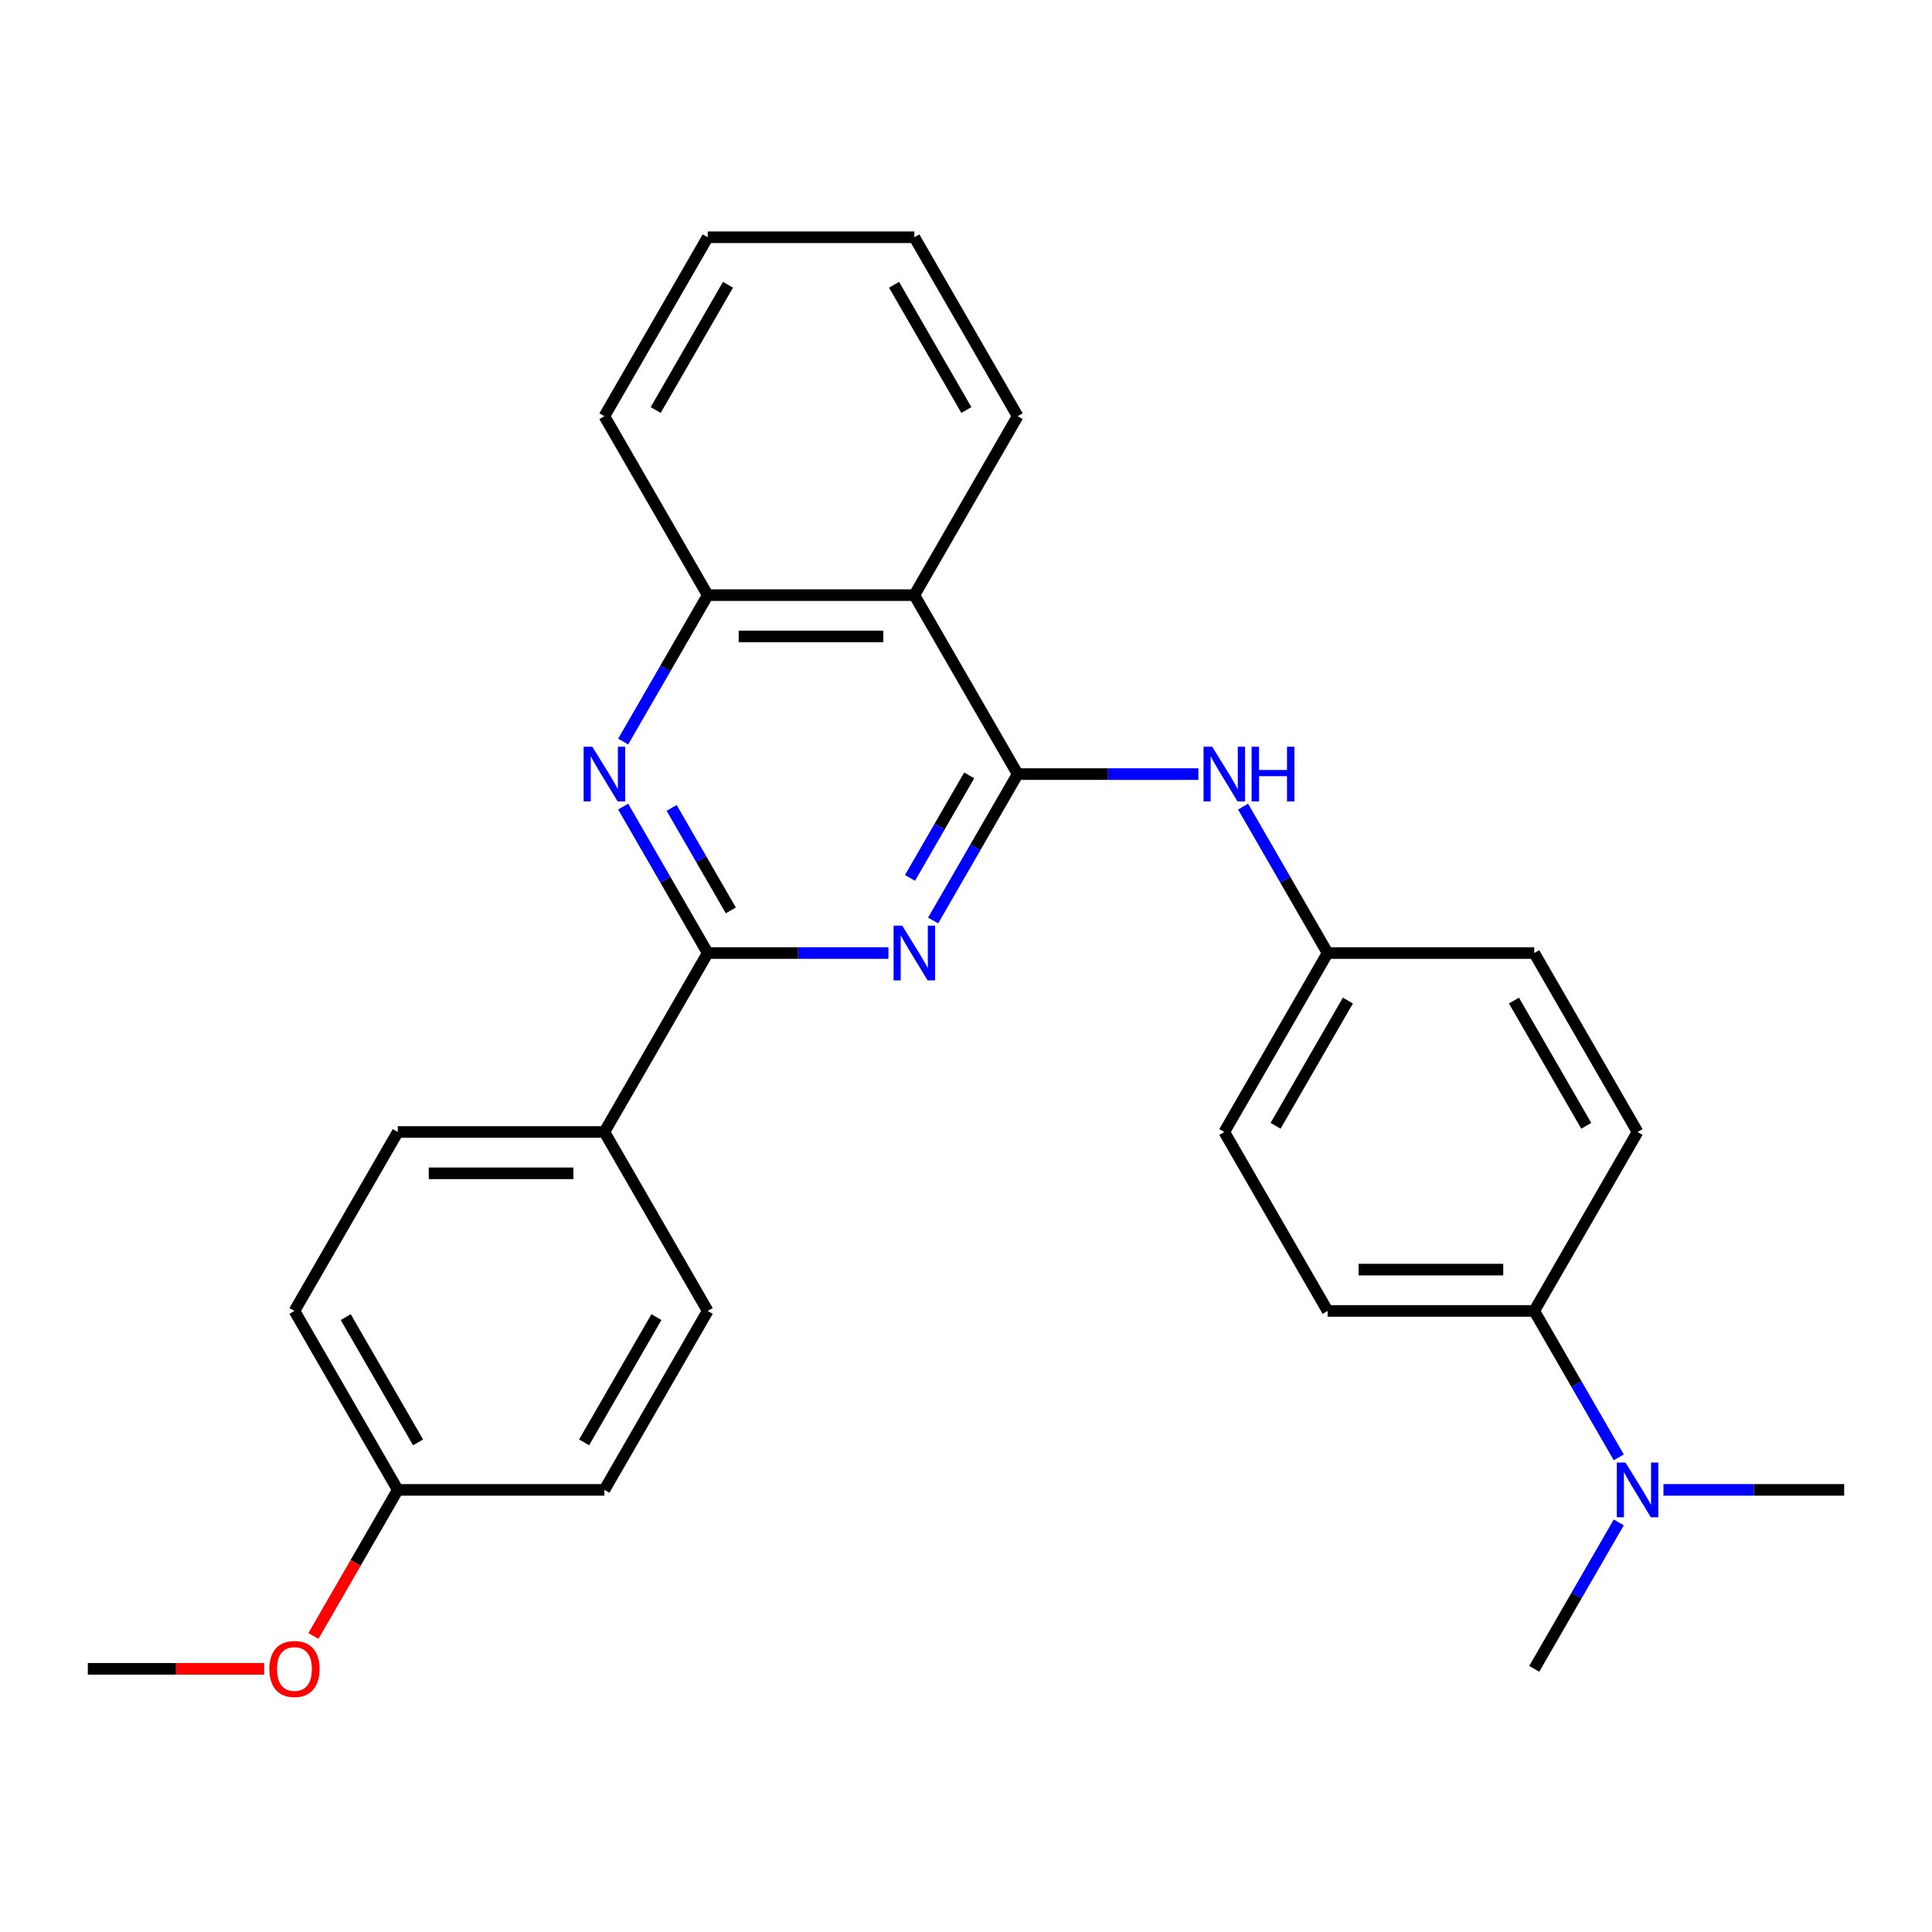 <?xml version='1.0' encoding='iso-8859-1'?>
<svg version='1.1' baseProfile='full'
              xmlns='http://www.w3.org/2000/svg'
                      xmlns:rdkit='http://www.rdkit.org/xml'
                      xmlns:xlink='http://www.w3.org/1999/xlink'
                  xml:space='preserve'
width='1000px' height='1000px' viewBox='0 0 1000 1000'>
<!-- END OF HEADER -->
<rect style='opacity:1.0;fill:#FFFFFF;stroke:none' width='1000' height='1000' x='0' y='0'> </rect>
<path class='bond-0' d='M 526.738,400.668 L 504.859,438.562' style='fill:none;fill-rule:evenodd;stroke:#000000;stroke-width:6px;stroke-linecap:butt;stroke-linejoin:miter;stroke-opacity:1' />
<path class='bond-0' d='M 504.859,438.562 L 482.981,476.457' style='fill:none;fill-rule:evenodd;stroke:#0000FF;stroke-width:6px;stroke-linecap:butt;stroke-linejoin:miter;stroke-opacity:1' />
<path class='bond-0' d='M 501.65,401.341 L 486.335,427.867' style='fill:none;fill-rule:evenodd;stroke:#000000;stroke-width:6px;stroke-linecap:butt;stroke-linejoin:miter;stroke-opacity:1' />
<path class='bond-0' d='M 486.335,427.867 L 471.02,454.394' style='fill:none;fill-rule:evenodd;stroke:#0000FF;stroke-width:6px;stroke-linecap:butt;stroke-linejoin:miter;stroke-opacity:1' />
<path class='bond-3' d='M 526.738,400.668 L 473.262,308.045' style='fill:none;fill-rule:evenodd;stroke:#000000;stroke-width:6px;stroke-linecap:butt;stroke-linejoin:miter;stroke-opacity:1' />
<path class='bond-5' d='M 526.738,400.668 L 573.507,400.668' style='fill:none;fill-rule:evenodd;stroke:#000000;stroke-width:6px;stroke-linecap:butt;stroke-linejoin:miter;stroke-opacity:1' />
<path class='bond-5' d='M 573.507,400.668 L 620.276,400.668' style='fill:none;fill-rule:evenodd;stroke:#0000FF;stroke-width:6px;stroke-linecap:butt;stroke-linejoin:miter;stroke-opacity:1' />
<path class='bond-1' d='M 459.848,493.291 L 413.079,493.291' style='fill:none;fill-rule:evenodd;stroke:#0000FF;stroke-width:6px;stroke-linecap:butt;stroke-linejoin:miter;stroke-opacity:1' />
<path class='bond-1' d='M 413.079,493.291 L 366.31,493.291' style='fill:none;fill-rule:evenodd;stroke:#000000;stroke-width:6px;stroke-linecap:butt;stroke-linejoin:miter;stroke-opacity:1' />
<path class='bond-6' d='M 366.31,493.291 L 312.834,585.914' style='fill:none;fill-rule:evenodd;stroke:#000000;stroke-width:6px;stroke-linecap:butt;stroke-linejoin:miter;stroke-opacity:1' />
<path class='bond-27' d='M 366.31,493.291 L 344.432,455.396' style='fill:none;fill-rule:evenodd;stroke:#000000;stroke-width:6px;stroke-linecap:butt;stroke-linejoin:miter;stroke-opacity:1' />
<path class='bond-27' d='M 344.432,455.396 L 322.553,417.502' style='fill:none;fill-rule:evenodd;stroke:#0000FF;stroke-width:6px;stroke-linecap:butt;stroke-linejoin:miter;stroke-opacity:1' />
<path class='bond-27' d='M 378.271,471.227 L 362.956,444.701' style='fill:none;fill-rule:evenodd;stroke:#000000;stroke-width:6px;stroke-linecap:butt;stroke-linejoin:miter;stroke-opacity:1' />
<path class='bond-27' d='M 362.956,444.701 L 347.641,418.175' style='fill:none;fill-rule:evenodd;stroke:#0000FF;stroke-width:6px;stroke-linecap:butt;stroke-linejoin:miter;stroke-opacity:1' />
<path class='bond-2' d='M 322.553,383.834 L 344.432,345.939' style='fill:none;fill-rule:evenodd;stroke:#0000FF;stroke-width:6px;stroke-linecap:butt;stroke-linejoin:miter;stroke-opacity:1' />
<path class='bond-2' d='M 344.432,345.939 L 366.31,308.045' style='fill:none;fill-rule:evenodd;stroke:#000000;stroke-width:6px;stroke-linecap:butt;stroke-linejoin:miter;stroke-opacity:1' />
<path class='bond-4' d='M 473.262,308.045 L 366.31,308.045' style='fill:none;fill-rule:evenodd;stroke:#000000;stroke-width:6px;stroke-linecap:butt;stroke-linejoin:miter;stroke-opacity:1' />
<path class='bond-4' d='M 457.219,329.435 L 382.353,329.435' style='fill:none;fill-rule:evenodd;stroke:#000000;stroke-width:6px;stroke-linecap:butt;stroke-linejoin:miter;stroke-opacity:1' />
<path class='bond-19' d='M 473.262,308.045 L 526.738,215.422' style='fill:none;fill-rule:evenodd;stroke:#000000;stroke-width:6px;stroke-linecap:butt;stroke-linejoin:miter;stroke-opacity:1' />
<path class='bond-21' d='M 366.31,308.045 L 312.834,215.422' style='fill:none;fill-rule:evenodd;stroke:#000000;stroke-width:6px;stroke-linecap:butt;stroke-linejoin:miter;stroke-opacity:1' />
<path class='bond-9' d='M 643.409,417.502 L 665.287,455.396' style='fill:none;fill-rule:evenodd;stroke:#0000FF;stroke-width:6px;stroke-linecap:butt;stroke-linejoin:miter;stroke-opacity:1' />
<path class='bond-9' d='M 665.287,455.396 L 687.166,493.291' style='fill:none;fill-rule:evenodd;stroke:#000000;stroke-width:6px;stroke-linecap:butt;stroke-linejoin:miter;stroke-opacity:1' />
<path class='bond-10' d='M 312.834,585.914 L 205.882,585.914' style='fill:none;fill-rule:evenodd;stroke:#000000;stroke-width:6px;stroke-linecap:butt;stroke-linejoin:miter;stroke-opacity:1' />
<path class='bond-10' d='M 296.791,607.304 L 221.925,607.304' style='fill:none;fill-rule:evenodd;stroke:#000000;stroke-width:6px;stroke-linecap:butt;stroke-linejoin:miter;stroke-opacity:1' />
<path class='bond-11' d='M 312.834,585.914 L 366.31,678.537' style='fill:none;fill-rule:evenodd;stroke:#000000;stroke-width:6px;stroke-linecap:butt;stroke-linejoin:miter;stroke-opacity:1' />
<path class='bond-7' d='M 794.118,678.537 L 687.166,678.537' style='fill:none;fill-rule:evenodd;stroke:#000000;stroke-width:6px;stroke-linecap:butt;stroke-linejoin:miter;stroke-opacity:1' />
<path class='bond-7' d='M 778.075,657.147 L 703.209,657.147' style='fill:none;fill-rule:evenodd;stroke:#000000;stroke-width:6px;stroke-linecap:butt;stroke-linejoin:miter;stroke-opacity:1' />
<path class='bond-8' d='M 794.118,678.537 L 815.996,716.432' style='fill:none;fill-rule:evenodd;stroke:#000000;stroke-width:6px;stroke-linecap:butt;stroke-linejoin:miter;stroke-opacity:1' />
<path class='bond-8' d='M 815.996,716.432 L 837.875,754.326' style='fill:none;fill-rule:evenodd;stroke:#0000FF;stroke-width:6px;stroke-linecap:butt;stroke-linejoin:miter;stroke-opacity:1' />
<path class='bond-28' d='M 794.118,678.537 L 847.594,585.914' style='fill:none;fill-rule:evenodd;stroke:#000000;stroke-width:6px;stroke-linecap:butt;stroke-linejoin:miter;stroke-opacity:1' />
<path class='bond-22' d='M 837.875,787.994 L 815.996,825.888' style='fill:none;fill-rule:evenodd;stroke:#0000FF;stroke-width:6px;stroke-linecap:butt;stroke-linejoin:miter;stroke-opacity:1' />
<path class='bond-22' d='M 815.996,825.888 L 794.118,863.783' style='fill:none;fill-rule:evenodd;stroke:#000000;stroke-width:6px;stroke-linecap:butt;stroke-linejoin:miter;stroke-opacity:1' />
<path class='bond-23' d='M 861.007,771.16 L 907.776,771.16' style='fill:none;fill-rule:evenodd;stroke:#0000FF;stroke-width:6px;stroke-linecap:butt;stroke-linejoin:miter;stroke-opacity:1' />
<path class='bond-23' d='M 907.776,771.16 L 954.545,771.16' style='fill:none;fill-rule:evenodd;stroke:#000000;stroke-width:6px;stroke-linecap:butt;stroke-linejoin:miter;stroke-opacity:1' />
<path class='bond-15' d='M 687.166,493.291 L 794.118,493.291' style='fill:none;fill-rule:evenodd;stroke:#000000;stroke-width:6px;stroke-linecap:butt;stroke-linejoin:miter;stroke-opacity:1' />
<path class='bond-16' d='M 687.166,493.291 L 633.69,585.914' style='fill:none;fill-rule:evenodd;stroke:#000000;stroke-width:6px;stroke-linecap:butt;stroke-linejoin:miter;stroke-opacity:1' />
<path class='bond-16' d='M 697.669,517.88 L 660.236,582.716' style='fill:none;fill-rule:evenodd;stroke:#000000;stroke-width:6px;stroke-linecap:butt;stroke-linejoin:miter;stroke-opacity:1' />
<path class='bond-18' d='M 205.882,585.914 L 152.406,678.537' style='fill:none;fill-rule:evenodd;stroke:#000000;stroke-width:6px;stroke-linecap:butt;stroke-linejoin:miter;stroke-opacity:1' />
<path class='bond-17' d='M 366.31,678.537 L 312.834,771.16' style='fill:none;fill-rule:evenodd;stroke:#000000;stroke-width:6px;stroke-linecap:butt;stroke-linejoin:miter;stroke-opacity:1' />
<path class='bond-17' d='M 339.764,681.735 L 302.331,746.571' style='fill:none;fill-rule:evenodd;stroke:#000000;stroke-width:6px;stroke-linecap:butt;stroke-linejoin:miter;stroke-opacity:1' />
<path class='bond-12' d='M 847.594,585.914 L 794.118,493.291' style='fill:none;fill-rule:evenodd;stroke:#000000;stroke-width:6px;stroke-linecap:butt;stroke-linejoin:miter;stroke-opacity:1' />
<path class='bond-12' d='M 821.048,582.716 L 783.614,517.88' style='fill:none;fill-rule:evenodd;stroke:#000000;stroke-width:6px;stroke-linecap:butt;stroke-linejoin:miter;stroke-opacity:1' />
<path class='bond-13' d='M 687.166,678.537 L 633.69,585.914' style='fill:none;fill-rule:evenodd;stroke:#000000;stroke-width:6px;stroke-linecap:butt;stroke-linejoin:miter;stroke-opacity:1' />
<path class='bond-14' d='M 205.882,771.16 L 312.834,771.16' style='fill:none;fill-rule:evenodd;stroke:#000000;stroke-width:6px;stroke-linecap:butt;stroke-linejoin:miter;stroke-opacity:1' />
<path class='bond-20' d='M 205.882,771.16 L 184.05,808.975' style='fill:none;fill-rule:evenodd;stroke:#000000;stroke-width:6px;stroke-linecap:butt;stroke-linejoin:miter;stroke-opacity:1' />
<path class='bond-20' d='M 184.05,808.975 L 162.218,846.789' style='fill:none;fill-rule:evenodd;stroke:#FF0000;stroke-width:6px;stroke-linecap:butt;stroke-linejoin:miter;stroke-opacity:1' />
<path class='bond-30' d='M 205.882,771.16 L 152.406,678.537' style='fill:none;fill-rule:evenodd;stroke:#000000;stroke-width:6px;stroke-linecap:butt;stroke-linejoin:miter;stroke-opacity:1' />
<path class='bond-30' d='M 216.386,746.571 L 178.952,681.735' style='fill:none;fill-rule:evenodd;stroke:#000000;stroke-width:6px;stroke-linecap:butt;stroke-linejoin:miter;stroke-opacity:1' />
<path class='bond-25' d='M 526.738,215.422 L 473.262,122.799' style='fill:none;fill-rule:evenodd;stroke:#000000;stroke-width:6px;stroke-linecap:butt;stroke-linejoin:miter;stroke-opacity:1' />
<path class='bond-25' d='M 500.192,212.224 L 462.759,147.387' style='fill:none;fill-rule:evenodd;stroke:#000000;stroke-width:6px;stroke-linecap:butt;stroke-linejoin:miter;stroke-opacity:1' />
<path class='bond-24' d='M 136.733,863.783 L 91.094,863.783' style='fill:none;fill-rule:evenodd;stroke:#FF0000;stroke-width:6px;stroke-linecap:butt;stroke-linejoin:miter;stroke-opacity:1' />
<path class='bond-24' d='M 91.094,863.783 L 45.455,863.783' style='fill:none;fill-rule:evenodd;stroke:#000000;stroke-width:6px;stroke-linecap:butt;stroke-linejoin:miter;stroke-opacity:1' />
<path class='bond-29' d='M 312.834,215.422 L 366.31,122.799' style='fill:none;fill-rule:evenodd;stroke:#000000;stroke-width:6px;stroke-linecap:butt;stroke-linejoin:miter;stroke-opacity:1' />
<path class='bond-29' d='M 339.38,212.224 L 376.813,147.387' style='fill:none;fill-rule:evenodd;stroke:#000000;stroke-width:6px;stroke-linecap:butt;stroke-linejoin:miter;stroke-opacity:1' />
<path class='bond-26' d='M 473.262,122.799 L 366.31,122.799' style='fill:none;fill-rule:evenodd;stroke:#000000;stroke-width:6px;stroke-linecap:butt;stroke-linejoin:miter;stroke-opacity:1' />
<path  class='atom-1' d='M 467.002 479.131
L 476.282 494.131
Q 477.202 495.611, 478.682 498.291
Q 480.162 500.971, 480.242 501.131
L 480.242 479.131
L 484.002 479.131
L 484.002 507.451
L 480.122 507.451
L 470.162 491.051
Q 469.002 489.131, 467.762 486.931
Q 466.562 484.731, 466.202 484.051
L 466.202 507.451
L 462.522 507.451
L 462.522 479.131
L 467.002 479.131
' fill='#0000FF'/>
<path  class='atom-3' d='M 306.574 386.508
L 315.854 401.508
Q 316.774 402.988, 318.254 405.668
Q 319.734 408.348, 319.814 408.508
L 319.814 386.508
L 323.574 386.508
L 323.574 414.828
L 319.694 414.828
L 309.734 398.428
Q 308.574 396.508, 307.334 394.308
Q 306.134 392.108, 305.774 391.428
L 305.774 414.828
L 302.094 414.828
L 302.094 386.508
L 306.574 386.508
' fill='#0000FF'/>
<path  class='atom-6' d='M 627.43 386.508
L 636.71 401.508
Q 637.63 402.988, 639.11 405.668
Q 640.59 408.348, 640.67 408.508
L 640.67 386.508
L 644.43 386.508
L 644.43 414.828
L 640.55 414.828
L 630.59 398.428
Q 629.43 396.508, 628.19 394.308
Q 626.99 392.108, 626.63 391.428
L 626.63 414.828
L 622.95 414.828
L 622.95 386.508
L 627.43 386.508
' fill='#0000FF'/>
<path  class='atom-6' d='M 647.83 386.508
L 651.67 386.508
L 651.67 398.548
L 666.15 398.548
L 666.15 386.508
L 669.99 386.508
L 669.99 414.828
L 666.15 414.828
L 666.15 401.748
L 651.67 401.748
L 651.67 414.828
L 647.83 414.828
L 647.83 386.508
' fill='#0000FF'/>
<path  class='atom-9' d='M 841.334 757
L 850.614 772
Q 851.534 773.48, 853.014 776.16
Q 854.494 778.84, 854.574 779
L 854.574 757
L 858.334 757
L 858.334 785.32
L 854.454 785.32
L 844.494 768.92
Q 843.334 767, 842.094 764.8
Q 840.894 762.6, 840.534 761.92
L 840.534 785.32
L 836.854 785.32
L 836.854 757
L 841.334 757
' fill='#0000FF'/>
<path  class='atom-21' d='M 139.406 863.863
Q 139.406 857.063, 142.766 853.263
Q 146.126 849.463, 152.406 849.463
Q 158.686 849.463, 162.046 853.263
Q 165.406 857.063, 165.406 863.863
Q 165.406 870.743, 162.006 874.663
Q 158.606 878.543, 152.406 878.543
Q 146.166 878.543, 142.766 874.663
Q 139.406 870.783, 139.406 863.863
M 152.406 875.343
Q 156.726 875.343, 159.046 872.463
Q 161.406 869.543, 161.406 863.863
Q 161.406 858.303, 159.046 855.503
Q 156.726 852.663, 152.406 852.663
Q 148.086 852.663, 145.726 855.463
Q 143.406 858.263, 143.406 863.863
Q 143.406 869.583, 145.726 872.463
Q 148.086 875.343, 152.406 875.343
' fill='#FF0000'/>
</svg>
